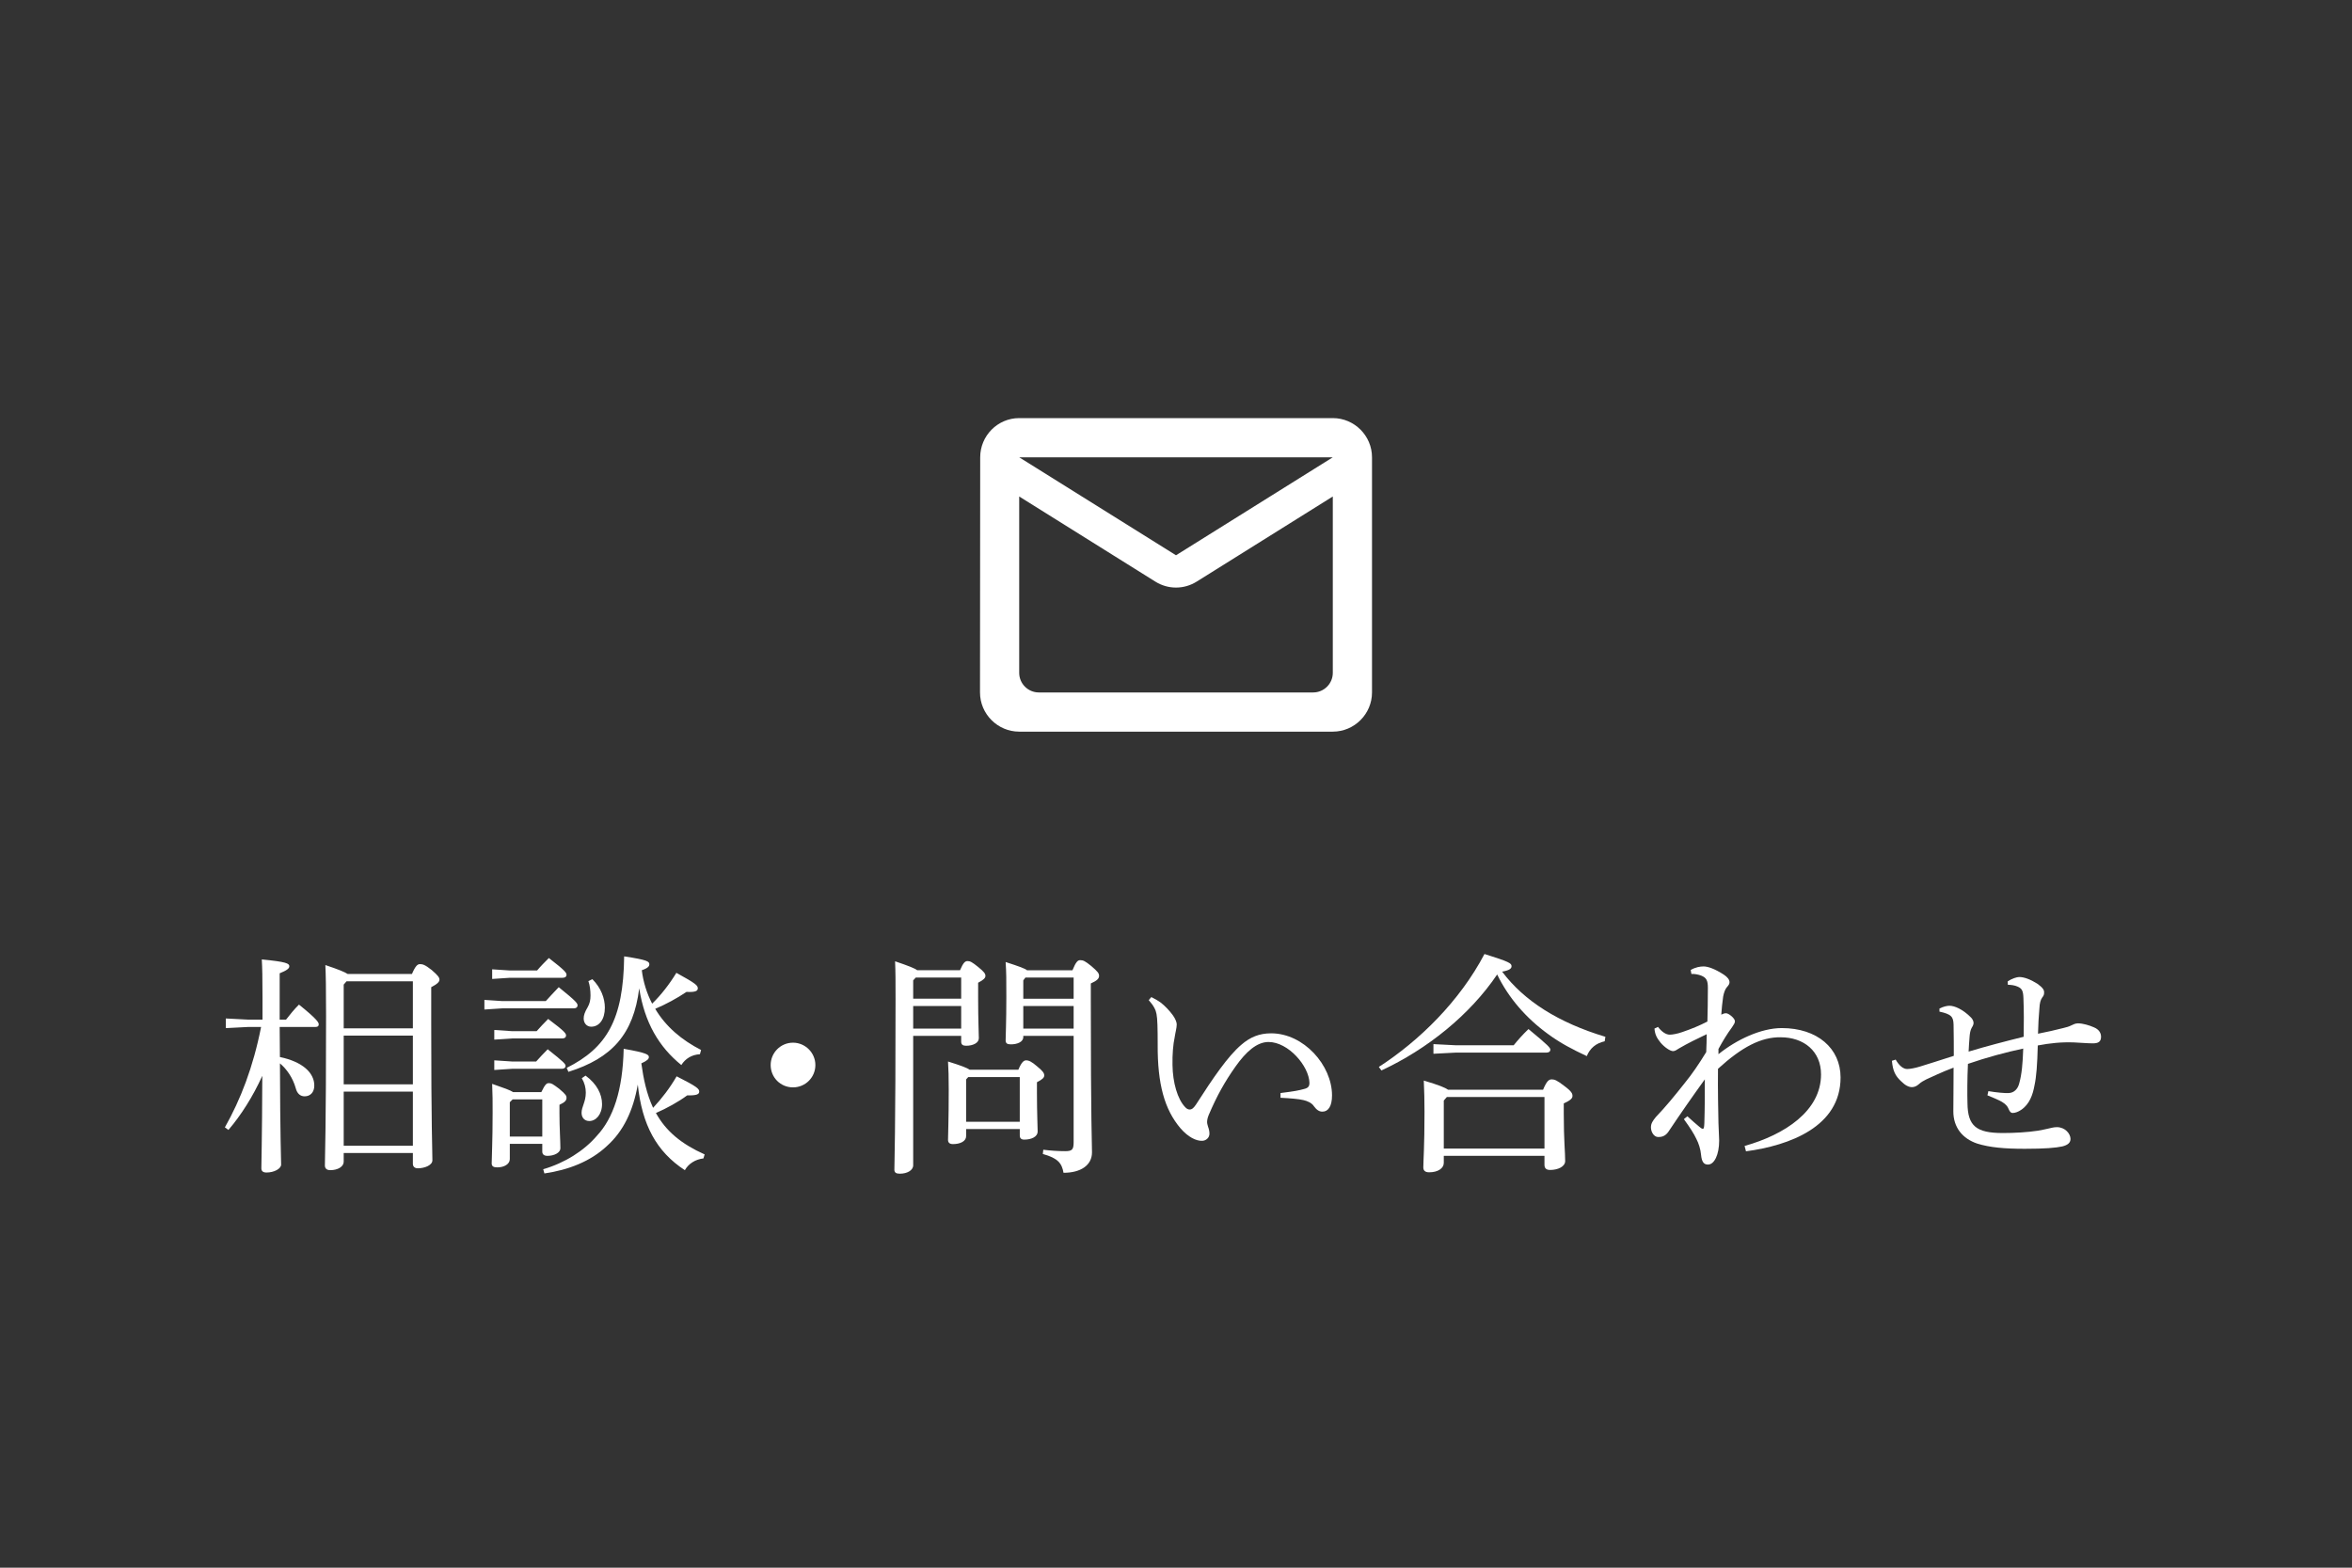<?xml version="1.0" encoding="UTF-8"?><svg id="_レイヤー_2" xmlns="http://www.w3.org/2000/svg" viewBox="0 0 180 120"><rect x="0" y="0" width="180" height="120" fill="#333333" stroke="none"/><defs><style>.cls-1{fill:none;}.cls-2{fill:#fff;}</style></defs><g id="contents"><rect class="cls-1" width="180" height="120" transform="translate(180 120) rotate(180)"/><g><path class="cls-2" d="M21.424,80.912c1.729,.36,2.629,1.206,2.629,2.179,0,.521-.306,.828-.738,.828-.324,0-.576-.198-.684-.63-.217-.774-.685-1.459-1.207-1.891,.019,5.905,.091,7.256,.091,7.742,0,.324-.541,.612-1.117,.612-.27,0-.396-.108-.396-.324,0-.595,.054-1.999,.072-7.076-.721,1.584-1.621,3.007-2.593,4.141l-.271-.197c1.206-2.143,2.16-4.592,2.772-7.688h-.954l-1.746,.09v-.738l1.746,.09h1.062v-1.674c0-1.585-.018-2.269-.054-2.936,1.872,.181,2.106,.307,2.106,.522,0,.162-.162,.306-.738,.54v3.547h.486c.306-.396,.612-.774,.99-1.152,1.387,1.116,1.513,1.369,1.513,1.513,0,.108-.055,.198-.234,.198h-2.755l.018,2.305Zm10.102-6.356c.27-.63,.432-.756,.612-.756,.198,0,.378,.036,.9,.45,.521,.45,.594,.594,.594,.738,0,.162-.144,.324-.63,.576v2.736c0,8.103,.09,9.705,.09,10.516,0,.378-.595,.612-1.116,.612-.234,0-.378-.126-.378-.342v-.829h-5.294v.667c0,.378-.45,.647-1.026,.647-.288,0-.414-.144-.414-.359,0-.811,.09-2.503,.09-11.47,0-2.215-.018-3.043-.054-3.871,1.026,.342,1.494,.54,1.71,.684h4.916Zm.072,.559h-5.078l-.216,.252v3.35h5.294v-3.602Zm0,4.159h-5.294v3.728h5.294v-3.728Zm0,4.285h-5.294v4.142h5.294v-4.142Z"/><path class="cls-2" d="M41.771,76.627c.307-.343,.612-.666,.99-1.062,1.387,1.116,1.44,1.242,1.44,1.404,0,.126-.107,.216-.288,.216h-5.474l-1.368,.09v-.737l1.368,.09h3.331Zm-.342,6.968c.288-.594,.396-.685,.576-.685,.198,0,.288,.055,.792,.433,.54,.45,.559,.559,.559,.685,0,.197-.108,.342-.54,.54v.684c0,1.026,.071,2.125,.071,2.647,0,.323-.45,.576-.99,.576-.27,0-.396-.126-.396-.324v-.595h-2.485v1.171c0,.378-.432,.63-.954,.63-.306,0-.432-.09-.432-.306,0-.505,.071-1.621,.071-3.907,0-.864,0-1.314-.036-2.179,.937,.324,1.387,.486,1.603,.63h2.161Zm-.324-9.309c.288-.342,.559-.612,.9-.954,1.332,1.026,1.351,1.152,1.351,1.296,0,.126-.108,.216-.288,.216h-4.033l-1.369,.091v-.738l1.369,.09h2.07Zm-.036,4.646c.307-.343,.522-.576,.883-.937,1.35,1.008,1.368,1.135,1.368,1.278,0,.126-.108,.216-.288,.216h-3.835l-1.369,.09v-.737l1.369,.09h1.872Zm-.036,2.322c.307-.342,.522-.576,.883-.937,1.278,1.009,1.368,1.135,1.368,1.279,0,.126-.108,.216-.288,.216h-3.799l-1.369,.09v-.738l1.369,.09h1.836Zm-1.8,2.899l-.217,.216v2.629h2.485v-2.845h-2.269Zm14.602,4.519c-.63,.072-1.152,.415-1.422,.9-2.179-1.422-3.277-3.475-3.602-6.554-.359,2.017-1.098,3.565-2.358,4.699-1.261,1.188-2.953,1.837-4.789,2.106l-.091-.323c1.657-.486,3.115-1.405,4.105-2.558,1.261-1.35,1.98-3.492,2.053-6.661,1.765,.306,1.927,.449,1.927,.63,0,.144-.108,.27-.576,.486,.162,1.17,.396,2.322,.9,3.402,.684-.738,1.278-1.512,1.801-2.412,1.566,.792,1.729,.954,1.729,1.17,0,.198-.181,.307-.919,.288-.684,.504-1.566,.99-2.395,1.351,.774,1.404,1.963,2.377,3.728,3.169l-.091,.306Zm-.27-7.976c-.63,.035-1.116,.342-1.423,.828-1.71-1.387-2.809-3.241-3.223-5.87-.433,3.511-2.089,5.348-5.42,6.392l-.126-.306c3.043-1.53,4.34-3.655,4.394-8.534,1.801,.27,1.927,.396,1.927,.611,0,.145-.108,.289-.576,.45,.107,.883,.378,1.765,.792,2.558,.685-.667,1.314-1.477,1.854-2.359,1.513,.828,1.639,.973,1.639,1.188,0,.198-.181,.307-.864,.271-.721,.486-1.585,.954-2.395,1.296,.81,1.368,2.034,2.395,3.511,3.151l-.09,.324Zm-8.751,1.638c.864,.631,1.261,1.423,1.261,2.179,0,.793-.469,1.297-.973,1.297-.36,0-.594-.252-.594-.63,0-.469,.324-.829,.324-1.549,0-.36-.091-.738-.307-1.099l.288-.198Zm.522-7.382c.666,.666,.954,1.477,.954,2.179,0,.9-.432,1.458-1.044,1.458-.343,0-.576-.27-.576-.63,0-.252,.09-.504,.306-.864,.162-.288,.216-.558,.216-.9,0-.378-.054-.792-.162-1.098l.307-.145Z"/><path class="cls-2" d="M62.401,81.524c0,.954-.774,1.71-1.711,1.71-.954,0-1.71-.756-1.71-1.71,0-.937,.756-1.711,1.71-1.711,.937,0,1.711,.774,1.711,1.711Z"/><path class="cls-2" d="M73.47,74.268c.252-.594,.396-.702,.576-.702,.198,0,.342,.072,.811,.45,.468,.378,.558,.522,.558,.685s-.144,.306-.558,.522v1.152c0,1.854,.054,2.628,.054,3.097,0,.36-.45,.576-.973,.576-.252,0-.378-.09-.378-.307v-.449h-3.673v9.902c0,.396-.469,.648-1.026,.648-.288,0-.414-.09-.414-.307,0-.54,.09-2.646,.09-13.09,0-1.314,0-1.998-.036-2.862,1.062,.36,1.513,.54,1.692,.684h3.277Zm-3.385,.559l-.198,.216v1.404h3.673v-1.62h-3.475Zm-.198,2.179v1.729h3.673v-1.729h-3.673Zm8.048,4.879c.253-.611,.433-.72,.595-.72,.216,0,.432,.108,.828,.45,.468,.378,.559,.54,.559,.702,0,.18-.145,.306-.559,.522v.846c0,1.513,.054,2.557,.054,2.917,0,.433-.504,.63-1.026,.63-.233,0-.342-.107-.342-.323v-.486h-4.105v.54c0,.396-.45,.612-1.008,.612-.252,0-.378-.108-.378-.324,0-.433,.054-1.459,.054-3.854,0-1.062-.018-1.458-.054-2.143,.99,.307,1.458,.486,1.656,.63h3.727Zm.108,.559h-3.943l-.162,.18v3.241h4.105v-3.421Zm4.033-8.175c.271-.666,.414-.773,.594-.773,.217,0,.36,.054,.847,.45,.504,.432,.595,.558,.595,.756s-.145,.36-.631,.576v1.242c0,9.633,.09,10.93,.09,11.686,0,.99-.864,1.566-2.179,1.566-.126-.72-.414-1.116-1.584-1.44l.036-.324c.612,.072,1.134,.108,1.674,.108,.522,0,.648-.108,.648-.685v-8.138h-3.853v.09c0,.378-.469,.558-.955,.558-.288,0-.396-.09-.396-.306,0-.378,.054-1.333,.054-3.331,0-1.404,0-1.837-.054-2.665,1.062,.342,1.494,.504,1.639,.63h3.475Zm-3.601,.559l-.162,.216v1.404h3.853v-1.62h-3.69Zm-.162,2.179v1.729h3.853v-1.729h-3.853Z"/><path class="cls-2" d="M98.001,83.667c.72-.09,1.458-.198,1.854-.324,.27-.072,.359-.216,.359-.45-.035-1.296-1.62-3.133-3.133-3.133-.9,0-1.729,.756-2.521,1.872-.828,1.171-1.423,2.233-2.053,3.709-.108,.253-.126,.433-.126,.559s.054,.252,.072,.342c.072,.198,.107,.36,.107,.541,0,.323-.288,.54-.558,.54-.45,.018-1.062-.271-1.656-.955-1.225-1.44-1.765-3.385-1.747-6.409,0-1.225-.018-1.999-.09-2.341-.054-.307-.198-.612-.594-1.062l.197-.234c.288,.145,.541,.288,.757,.45,.324,.271,.612,.559,.9,.954,.18,.253,.288,.522,.288,.685,0,.271-.108,.63-.162,1.009-.108,.485-.181,1.296-.162,2.106,.018,1.332,.378,2.61,.972,3.223,.108,.126,.234,.18,.343,.18,.144,0,.27-.071,.468-.359,1.351-2.107,2.449-3.709,3.476-4.592,.684-.594,1.386-.882,2.286-.882,2.503,0,4.663,2.448,4.663,4.753,0,.828-.288,1.242-.738,1.242-.252,0-.449-.144-.647-.414-.162-.252-.486-.396-.793-.468-.378-.09-1.044-.145-1.764-.18v-.36Z"/><path class="cls-2" d="M105.524,81.668c3.097-1.998,6.194-5.041,8.084-8.643,1.891,.595,2.071,.702,2.071,.937,0,.162-.126,.306-.721,.414,1.692,2.251,4.321,3.907,7.904,4.987l-.054,.343c-.666,.144-1.135,.54-1.368,1.134-1.045-.486-2.053-1.008-2.971-1.692-1.639-1.188-3.008-2.736-3.89-4.556-2.089,3.098-5.365,5.726-8.858,7.347l-.198-.271Zm4.97,6.807v.54c0,.414-.45,.72-1.116,.72-.307,0-.45-.126-.45-.378,0-.522,.09-1.53,.09-4.268,0-.918-.019-1.53-.054-2.376,1.152,.342,1.638,.54,1.854,.702h7.273c.288-.685,.45-.793,.667-.793,.216,0,.396,.072,.936,.486,.612,.45,.648,.612,.648,.793,0,.18-.18,.342-.666,.558v.774c0,2.089,.108,2.935,.108,3.637,0,.433-.559,.685-1.152,.685-.271,0-.433-.108-.433-.396v-.684h-7.706Zm.954-8.463h4.394c.306-.378,.684-.811,1.134-1.242,1.549,1.278,1.675,1.44,1.675,1.584,0,.126-.108,.217-.288,.217h-6.914l-1.747,.09v-.738l1.747,.09Zm6.752,3.961h-7.473l-.233,.271v3.673h7.706v-3.943Z"/><path class="cls-2" d="M133.513,87.718c3.079-.864,5.852-2.683,5.852-5.474,0-1.782-1.314-2.845-3.097-2.845-1.494-.018-2.953,.738-4.789,2.413-.019,1.674,.018,3.133,.036,4.159,.018,.738,.054,.99,.054,1.332,0,1.099-.378,1.818-.828,1.837-.307,.018-.504-.145-.559-.757-.036-.414-.18-.864-.359-1.206-.198-.414-.45-.811-.955-1.513l.271-.216c.324,.307,.648,.576,.9,.792,.107,.091,.198,.162,.27,.162,.091,0,.108-.071,.126-.432,.036-1.135,.036-2.232,.036-3.35-.937,1.297-1.854,2.611-2.791,4.016-.18,.252-.414,.414-.792,.396-.306,0-.54-.379-.54-.738,0-.288,.126-.486,.378-.793,.757-.792,1.404-1.584,2.161-2.538,.63-.774,1.116-1.495,1.692-2.431,.018-.505,.036-.919,.036-1.369-.757,.36-1.459,.703-2.106,1.081-.198,.126-.324,.216-.469,.216-.216,0-.648-.288-.954-.648-.306-.378-.433-.648-.468-1.08l.27-.126c.288,.378,.612,.594,.9,.594,.216,0,.594-.071,.954-.198,.685-.233,1.351-.504,1.927-.81,.018-.774,.036-1.566,.036-2.575,0-.558-.108-.774-.504-.936-.234-.091-.54-.145-.757-.127l-.054-.306c.378-.216,.72-.271,.99-.271,.342,0,.882,.198,1.549,.631,.27,.18,.432,.378,.432,.576,0,.144-.072,.233-.198,.378-.144,.162-.233,.432-.288,.72-.071,.469-.107,.9-.144,1.387,.18-.09,.252-.107,.378-.107,.18,0,.666,.378,.666,.611,0,.126-.071,.234-.216,.45-.396,.54-.702,1.045-1.044,1.675v.396c1.386-1.117,3.259-1.999,4.843-1.999,2.719,0,4.502,1.549,4.502,3.781,0,3.763-3.89,5.203-7.238,5.653l-.108-.414Z"/><path class="cls-2" d="M152.174,83.522c.647,.108,1.242,.162,1.566,.145,.396-.019,.684-.307,.792-.738,.198-.702,.27-1.549,.306-2.665-1.296,.271-2.826,.685-4.23,1.171-.055,1.134-.055,2.34-.036,3.007,.018,1.746,.666,2.286,2.7,2.286,.883,0,1.873-.054,2.701-.18,.306-.055,.558-.108,.792-.162,.181-.036,.396-.108,.648-.108,.63,0,1.044,.505,1.044,.9,0,.288-.198,.468-.63,.576-.504,.108-1.314,.181-2.863,.181-1.603,0-2.7-.108-3.637-.396-1.135-.378-1.837-1.242-1.837-2.467,0-.721,.019-1.927,.019-3.349-.919,.342-1.639,.702-2.089,.899-.18,.091-.414,.217-.559,.36-.18,.162-.359,.234-.54,.234-.233,0-.504-.126-.81-.433-.469-.432-.648-.81-.721-1.584l.288-.09c.271,.468,.576,.72,.883,.72,.197,0,.612-.072,1.008-.198,.648-.197,1.314-.414,2.557-.81,0-.738,0-1.44-.018-2.396-.019-.594-.162-.792-1.08-.99v-.233c.306-.162,.594-.216,.773-.216,.379,0,1.009,.27,1.603,.863,.145,.127,.234,.307,.234,.45,0,.126-.054,.234-.145,.379-.107,.197-.144,.45-.161,.702-.036,.396-.055,.792-.072,1.116,1.368-.414,2.755-.774,4.213-1.135,.019-1.044,.019-1.962-.018-2.952-.019-.559-.108-.738-.433-.883-.233-.108-.521-.144-.756-.144l-.019-.253c.324-.233,.721-.342,.883-.342,.378,0,.864,.18,1.404,.522,.414,.306,.504,.468,.504,.648,0,.144-.018,.252-.144,.396-.126,.181-.198,.414-.217,.847-.054,.576-.09,1.26-.107,1.927,.666-.127,1.351-.288,1.927-.433,.233-.054,.432-.108,.647-.216,.108-.055,.288-.145,.486-.145,.36,0,.864,.145,1.225,.307,.396,.162,.54,.45,.54,.72,0,.396-.234,.505-.63,.505-.396,0-1.009-.055-1.44-.072-.973-.036-1.818,.054-2.773,.233-.035,1.44-.107,2.413-.252,3.062-.126,.702-.378,1.44-1.026,1.872-.216,.145-.45,.234-.647,.234-.126,0-.217-.09-.307-.306-.072-.198-.233-.379-.504-.541-.198-.126-.721-.342-1.116-.504l.072-.324Z"/></g><path class="cls-2" d="M102,32.004h-24c-1.65,0-2.985,1.35-2.985,3l-.015,18c0,1.65,1.35,3,3,3h24c1.65,0,3-1.35,3-3v-18c0-1.65-1.35-3-3-3Zm-1.5,21h-21c-.825,0-1.5-.675-1.5-1.5v-13.5l10.41,6.51c.975,.615,2.205,.615,3.18,0l10.41-6.51v13.5c0,.825-.675,1.5-1.5,1.5Zm-10.5-10.5l-12-7.5h24l-12,7.5Z"/></g></svg>
